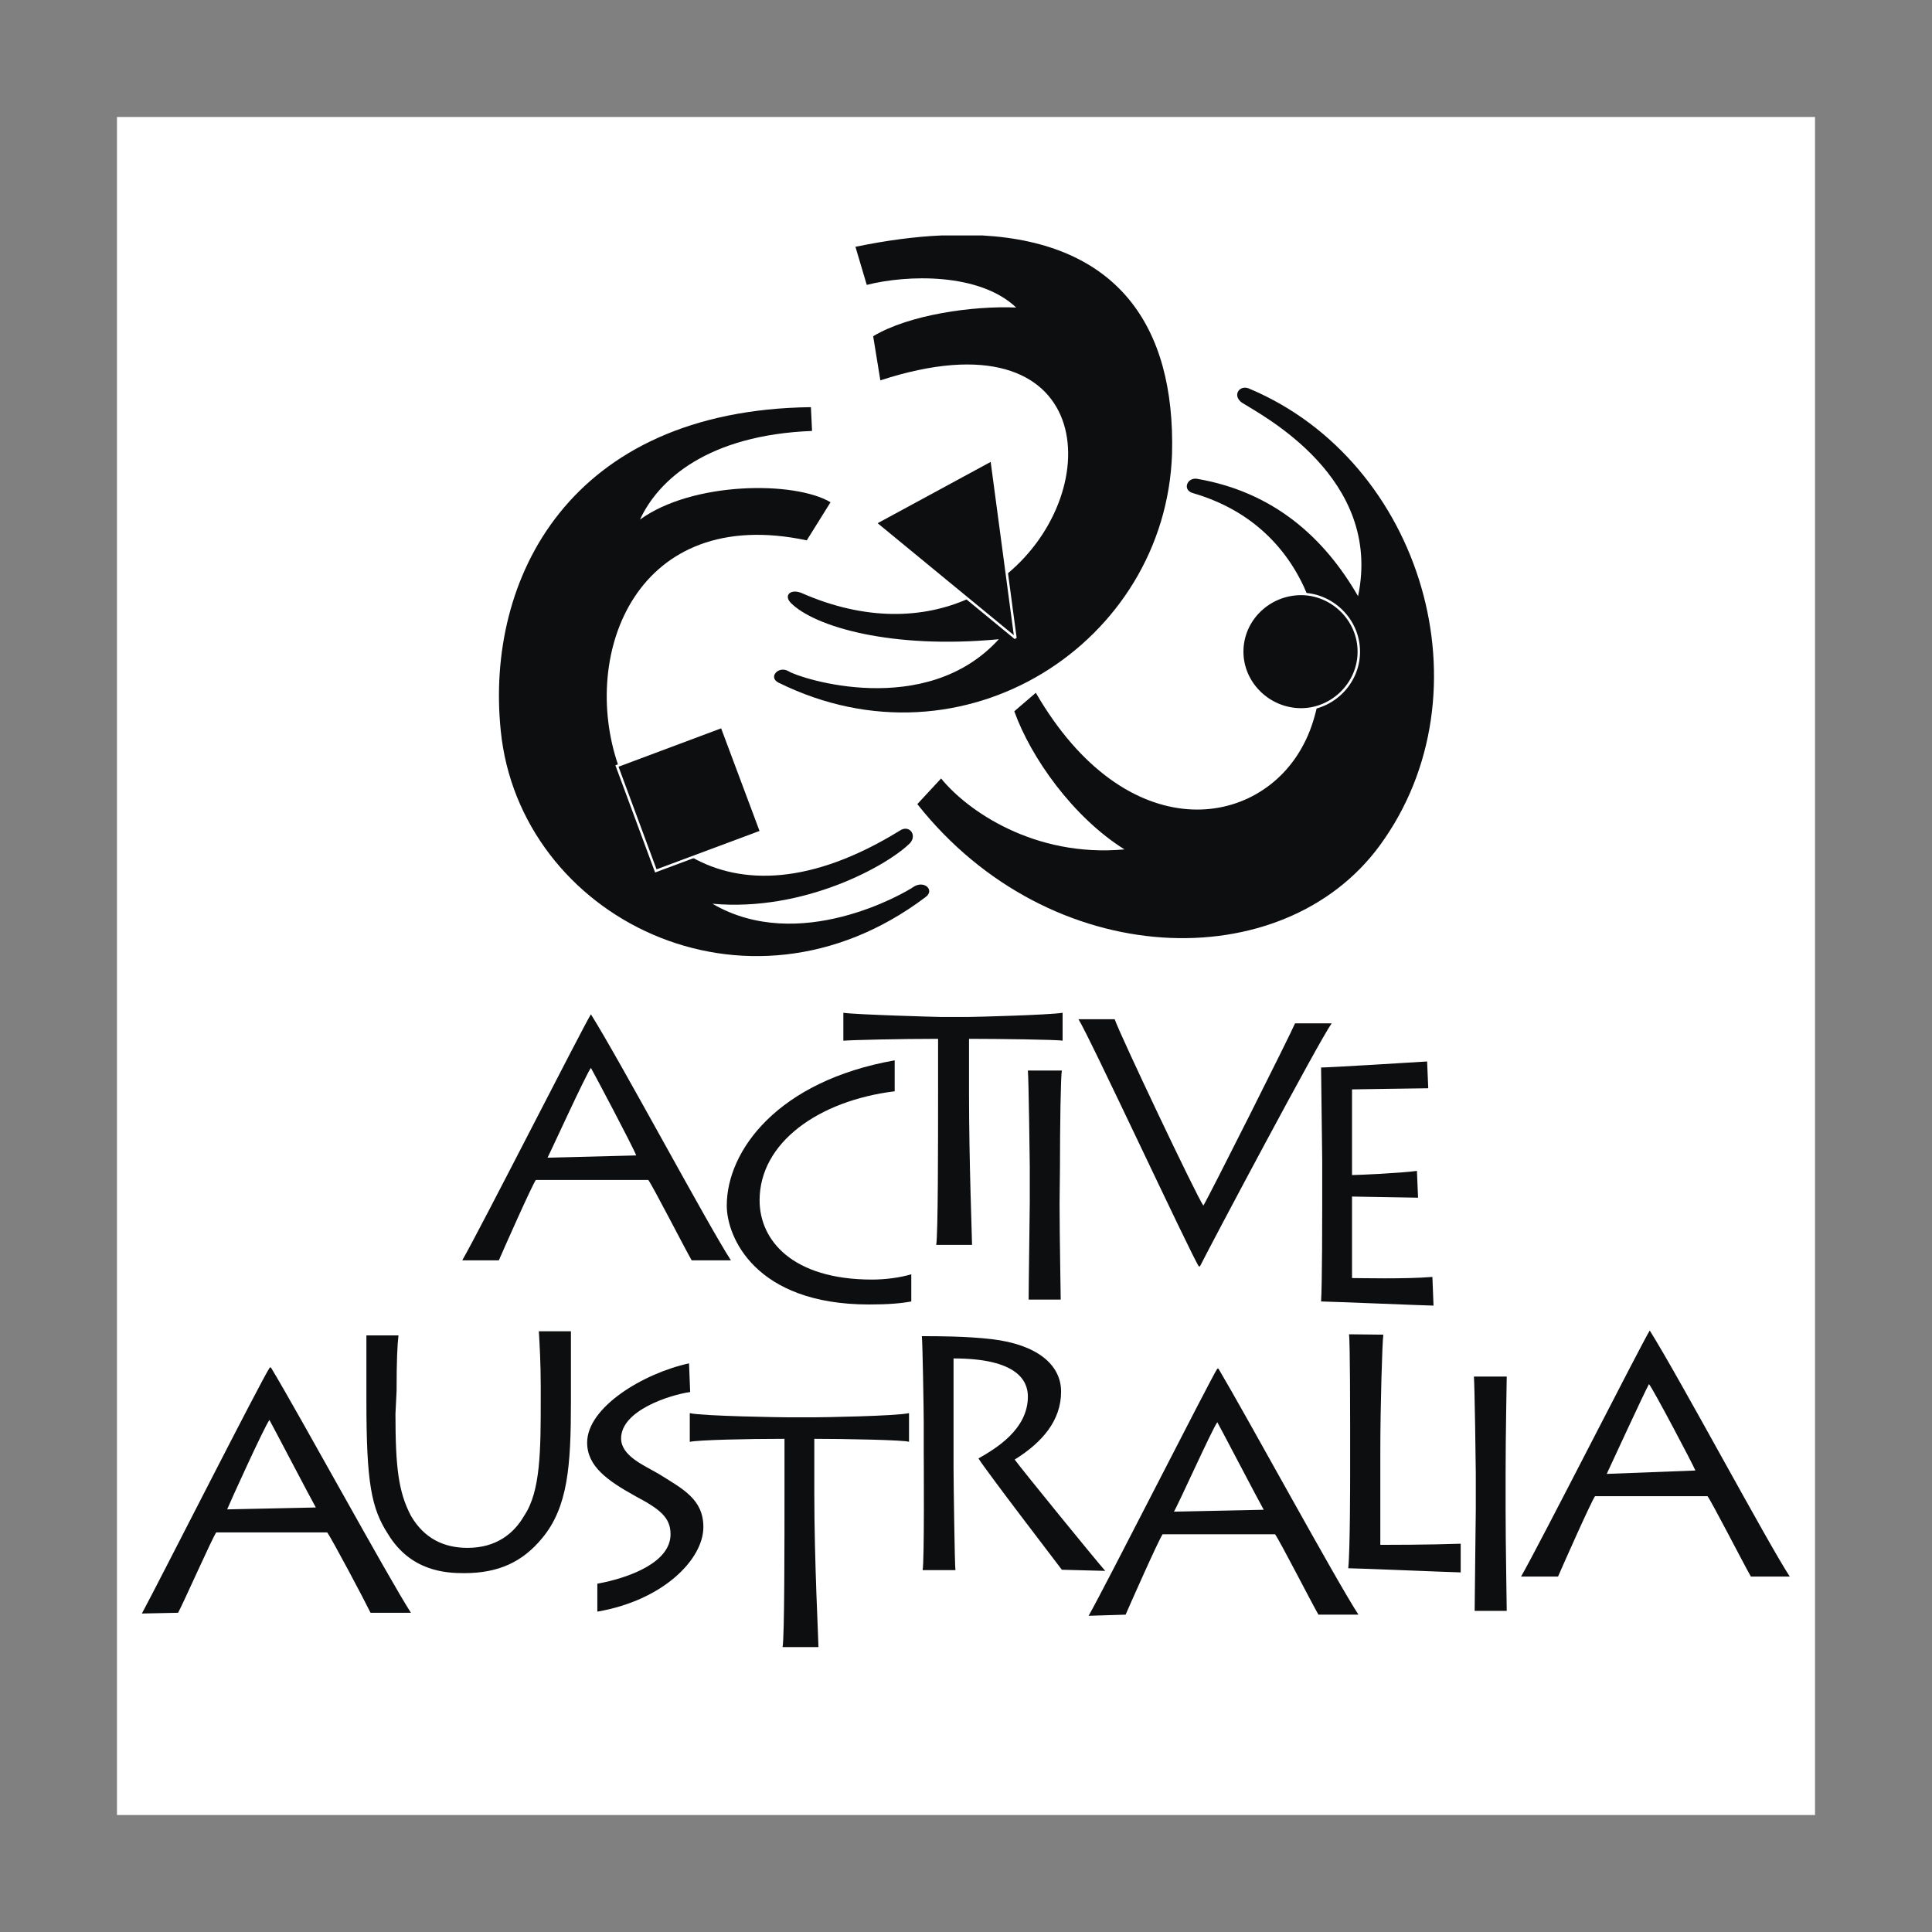 <?xml version="1.0" encoding="utf-8"?>
<!-- Generator: Adobe Illustrator 22.1.0, SVG Export Plug-In . SVG Version: 6.00 Build 0)  -->
<svg version="1.1" id="Layer_1" xmlns="http://www.w3.org/2000/svg" xmlns:xlink="http://www.w3.org/1999/xlink" x="0px" y="0px"
	 viewBox="0 0 512 512" style="enable-background:new 0 0 512 512;" xml:space="preserve">
<rect x="0" y="0" width="512" height="512" fill="#808080" stroke="none"/>
<style type="text/css">
	.st0{fill:#FFFFFF;}
	.st1{fill:#0C0E0F;}
	.st2{fill:#0C0E0F;stroke:#FFFFFF;stroke-width:0.65;stroke-miterlimit:2.613;}
</style>
<g>
	<path class="st0" d="M31,481h450V31H31V481z"/>
	<path class="st1" d="M37.6,427.6c4.6-8.5,31.7-62,33.9-65.2h0.3c7.6,12.6,31.1,55.7,37.1,65H98.2c-1.6-3.3-10.4-19.9-11.5-21.3
		H57.3c-1.1,1.6-8.5,18.3-10.1,21.3L37.6,427.6L37.6,427.6z M83.7,399.5c-1.1-1.9-11.5-21.8-12.3-23.2c-1.4,1.9-10.7,22.4-11.2,23.7
		L83.7,399.5z M241.5,344.9c-2.7,0.5-6,0.8-11.2,0.8c-30.3,0-37.7-18-37.7-26.2c0-14.5,13.4-33,44.5-38.5v8.2
		c-20.2,2.5-35.8,13.6-35.8,28.9c0,10.6,8.7,21,29.8,21c3.5,0,7.4-0.5,10.4-1.4V344.9z M104.8,374.7c0,14.2,0.8,20.7,4.1,27
		c3.5,6,8.7,8.5,15,8.5c7.6,0,12.3-3.8,15-8.5c4.4-6.5,4.4-17.5,4.4-31.1v-3.3c0-6-0.3-11.2-0.5-14.5h8.5v18.8
		c0,16.9-0.8,27.8-7.6,36c-5.2,6.3-11.5,9.3-20.7,9.3c-4.9,0-14.2-0.5-20.2-10.4c-4.4-6.8-5.7-13.6-5.7-35.2v-4.6v-12.8h8.5
		c-0.3,2.5-0.5,6.6-0.5,14.7L104.8,374.7L104.8,374.7z M158.3,419.7c8.7-1.6,19.4-5.7,19.4-13.1c0-4.4-2.7-6.6-9.3-10.1
		c-7.4-4.1-12.8-7.9-12.8-14.2c0-9.3,14.7-18.3,27-21l0.3,7.6c-5.5,0.8-18.3,4.9-18.3,12.3c0,4.6,6,7.1,9.8,9.3
		c6.6,4.1,12,6.8,12,14.2c0,8.5-10.6,19.4-28.1,22.4L158.3,419.7L158.3,419.7z"/>
	<path class="st1" d="M207.4,436.4c0.5-2.5,0.5-27.8,0.5-42v-13.1c-10.1,0-22.7,0.3-25.1,0.8v-7.6c3.5,0.8,24.6,1.1,25.7,1.1h7.6
		c1.6,0,21-0.3,24.8-1.1v7.6c-1.1-0.5-17.5-0.8-25.1-0.8v14.5c0,18,1.1,38.8,1.1,40.7H207.4L207.4,436.4z M252.7,389.1
		c0,3.3,0.3,25.7,0.5,27h-8.7c0.5-2.2,0.3-30.3,0.3-31.9v-7.4c0-2.7-0.3-21-0.5-22.7c4.4,0,11.7,0,18.6,0.8
		c11.7,1.4,18.3,6.6,18.3,13.9c0,7.6-4.9,13.4-12.3,18c2.2,3,21.6,26.8,24,29.5l-11.5-0.3c-0.8-1.1-19.7-25.7-22.1-29.5
		c4.4-2.5,13.1-7.6,13.1-16.4c0-4.1-2.7-10.1-19.7-10.1L252.7,389.1L252.7,389.1L252.7,389.1z M366.6,353.7
		c-0.3,1.9-0.8,19.4-0.8,30.6v25.1c2.2,0,12.8,0,21.3-0.3v7.6c-1.4,0-27.6-1.1-29.8-1.1c0.5-4.6,0.5-23.5,0.5-25.7v-11.7
		c0-1.6,0-22.9-0.3-24.6L366.6,353.7L366.6,353.7L366.6,353.7z M399,400.1c0,9,0.3,24.8,0.3,26.8h-8.5c0-3.8,0.3-24.6,0.3-26.8v-9.6
		c0-1.6-0.3-23.5-0.5-25.7h8.7c0,1.6-0.3,15-0.3,25.7L399,400.1L399,400.1z M280.8,319c0,8.7,0.3,23.5,0.3,25.4h-8.5
		c0-3.8,0.3-23.2,0.3-25.7v-9.6c0-1.4-0.3-23.5-0.5-25.4h9c-0.3,1.4-0.5,15-0.5,25.7L280.8,319L280.8,319z"/>
	<path class="st1" d="M248.1,329.9c0.5-2.5,0.5-27.3,0.5-41.5v-13.1c-10.1,0-22.7,0.3-25.1,0.5v-7.4c3.5,0.5,24.6,1.1,25.7,1.1h7.6
		c1.6,0,21-0.5,24.8-1.1v7.4c-1.1-0.3-17.5-0.5-24.8-0.5v14.5c0,18,0.8,38.2,0.8,40.1L248.1,329.9L248.1,329.9L248.1,329.9z
		 M352.9,271.2c-3.3,4.6-31.9,58.4-34.9,64.4h-0.3c-1.9-2.7-29.2-61.4-31.9-65.5h9.6c1.4,4.1,21.6,46.7,23.5,49.4
		c1.4-2.2,23.2-45.6,24.3-48.3L352.9,271.2L352.9,271.2L352.9,271.2z M379.9,346c-1.4,0-28.1-1.1-29.8-1.1
		c0.3-4.6,0.3-23.5,0.3-25.7v-11.7c0-1.4-0.3-22.9-0.3-24.6c2.2,0,25.1-1.4,28.1-1.6l0.3,7.1c-2.7,0-18.8,0.3-20.2,0.3v22.7
		c1.6,0,12.8-0.5,17.2-1.1l0.3,7.1c-1.9,0-15.8-0.3-17.5-0.3v21.6c2.2,0,13.9,0.3,21.3-0.3L379.9,346L379.9,346z M122.5,334
		c4.9-8.5,31.9-61.7,34.1-65.2c7.9,12.6,31.1,56,37.1,65.2h-10.4c-1.9-3.3-10.4-19.9-11.5-21.3h-29.8c-1.1,1.6-8.5,18.3-9.8,21.3
		H122.5z M168.6,306.2c-0.8-2.2-11.2-21.8-12-23.2c-1.4,1.9-10.6,22.1-11.5,23.8L168.6,306.2L168.6,306.2z M288.5,428.2
		c4.9-8.7,31.9-62,34.1-65.5h0.3c7.6,12.8,31.1,56,37.1,65.2h-10.6c-1.9-3.3-10.4-19.9-11.5-21.3h-29.8c-1.1,1.6-8.5,18.3-9.8,21.3
		L288.5,428.2L288.5,428.2z M334.9,400.1c-1.1-1.9-11.5-21.8-12.3-23.2c-1.4,1.9-10.6,22.4-11.5,23.7L334.9,400.1z M403.1,417.8
		c4.9-8.5,31.9-61.7,34.1-65.2c7.9,12.6,31.1,56,37.1,65.2H464c-1.9-3.3-10.4-19.9-11.5-21.3h-29.8c-1.1,1.6-8.5,18.3-9.8,21.3
		H403.1L403.1,417.8z M449.3,389.7c-0.8-1.9-11.2-21.6-12.3-22.9c-1.1,1.9-10.4,22.1-11.2,23.8L449.3,389.7L449.3,389.7z
		 M331.3,103.1c-2.7-1.4-4.9,1.6-2.2,3.6c5.2,3.3,37.4,19.9,30.8,51.3c-9-15.6-22.4-27.6-42.6-31.1c-2.7-0.5-4.1,3-1.1,3.8
		c15.8,4.6,25.4,15,30.3,27c7.4,0.8,13.4,7.4,13.4,15c0,7.1-4.6,12.8-10.9,14.7c-0.8,3.5-1.9,6.8-3.5,9.8
		c-11.7,22.7-47,27.8-71-13.6l-5.7,4.9c4.4,12.3,15.6,28.1,29.2,36.6c-24,2.2-41.8-10.4-48.6-18.8l-6.3,6.8
		c35.2,44.5,96.9,46.1,122.6,10.9C395.2,183.6,376.9,122.4,331.3,103.1L331.3,103.1z"/>
	<path class="st2" d="M329.2,172.7c0-8.5,7.1-15.3,15.6-15.3c8.2,0,15.3,6.8,15.3,15.3c0,8.5-7.1,15.3-15.3,15.3
		C336.3,188,329.2,181.1,329.2,172.7L329.2,172.7z"/>
	<path class="st1" d="M269.1,169.1l-12.6-10.4c-11.7,5.2-27,6-44.2-1.6c-3-1.1-4.6,0.8-2.7,2.7c6.3,6.3,26.7,12.3,55.1,9.6
		c-19.4,21.3-52.7,10.4-55.7,8.5c-2.7-1.6-5.5,1.6-2.7,3c49.1,24.3,102.6-10.6,104.3-60.6c0.9-34.3-14.8-55.9-50.2-57.9h-10.9
		c-7,0.3-14.5,1.3-22.8,3l3,10.1c10.6-2.7,29.8-3.3,39.6,6c-11.5-0.5-28.4,1.9-37.9,7.6l1.9,11.7c57.1-18.6,60.3,29.2,33.6,51.3
		L269.1,169.1L269.1,169.1z"/>
	<path class="st2" d="M232,138.6l30.8-16.7l6.3,47.2L232,138.6z"/>
	<path class="st1" d="M242.3,234.9c-2.7,1.9-30.6,18-53.5,4.6c24.3,2.2,46.4-10.1,52.4-16.1c1.9-2.2-0.3-4.9-2.7-3.3
		c-23.5,14.5-42,14.5-55.1,7.1l-9.6,3.6L163.5,203l0.3-0.3c-10.1-29.5,4.9-69.1,50-59.5l6.3-10.1c-9.6-5.7-36.6-5.5-50.5,4.6
		c4.9-10.6,18-22.4,45.6-23.5l-0.3-6.3c-64.1,0.8-86.3,45.6-82.2,85.7c4.9,49.4,65,80,112.5,44.2C247.8,236,245.1,233.3,242.3,234.9
		L242.3,234.9z"/>
	<path class="st2" d="M173.8,230.8L163.5,203l27.8-10.4l10.4,27.8L173.8,230.8z"/>
</g>
</svg>
